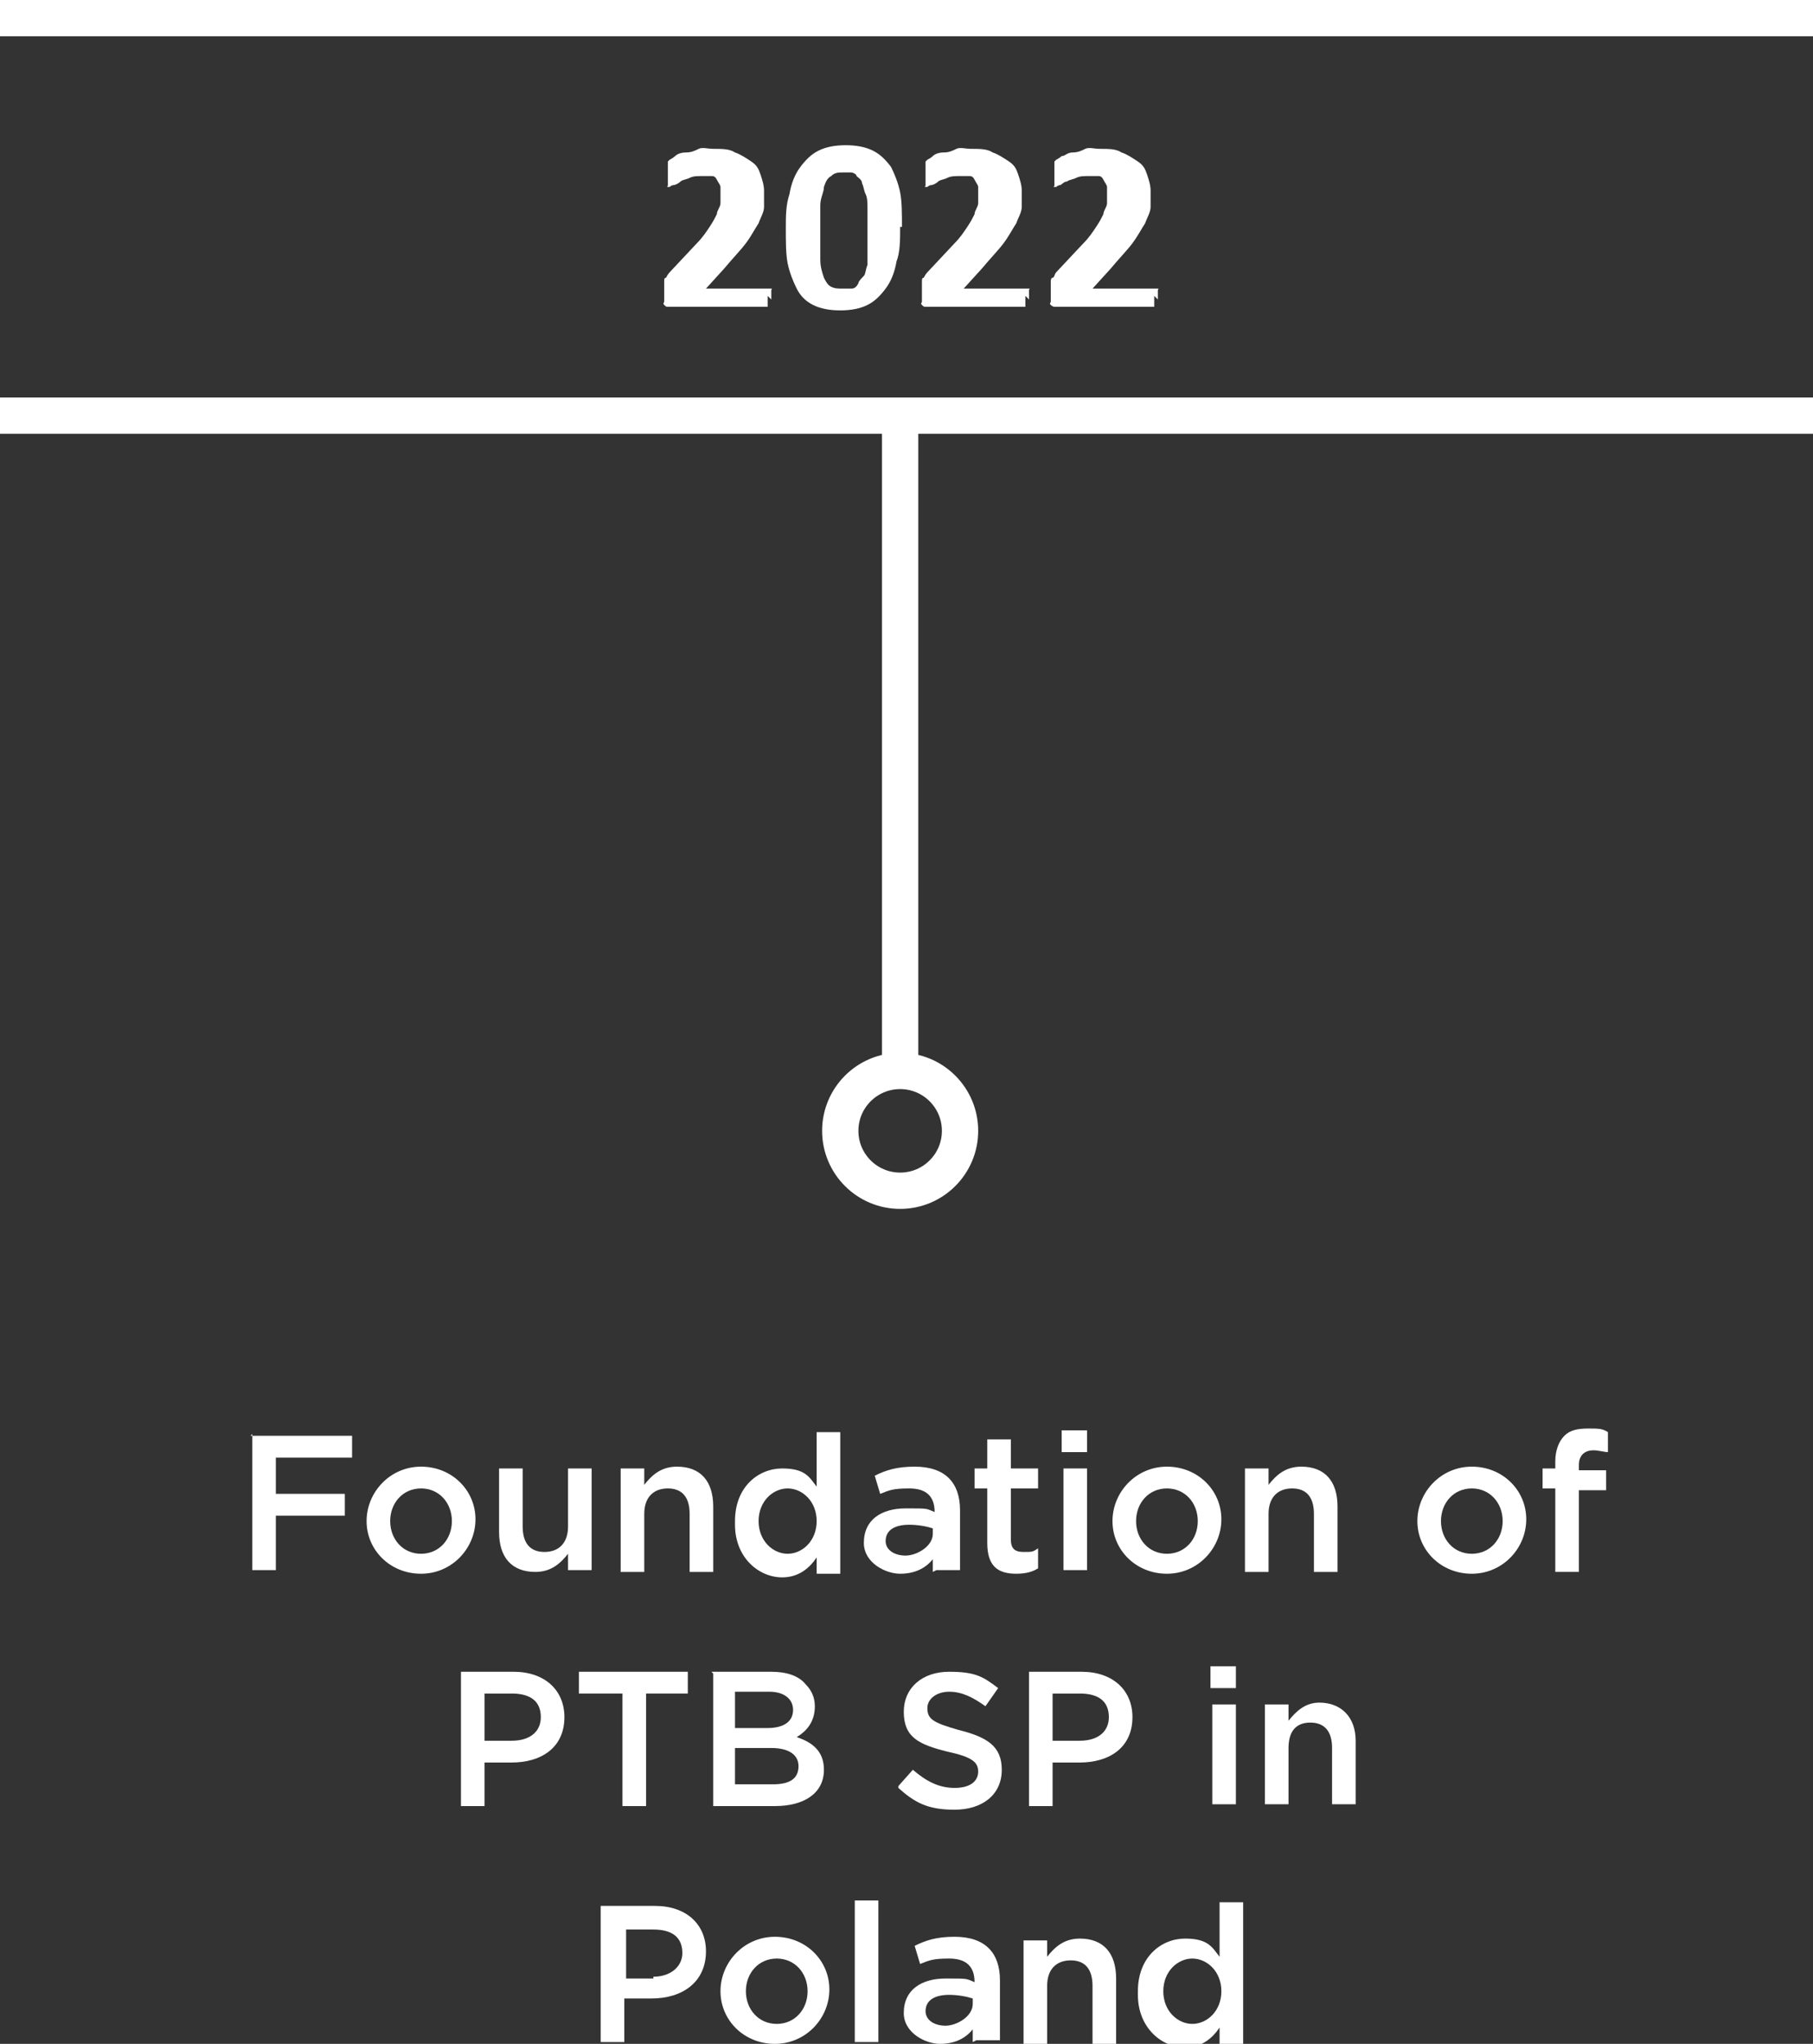 <?xml version="1.0" encoding="UTF-8"?>
<svg xmlns="http://www.w3.org/2000/svg" version="1.1" viewBox="0 0 99.9 112.6">
  <rect x="0" y="0" width="99.9" height="112.6" fill="#333333" stroke="none"/>
  <defs>
    <style>
      .cls-1 {
        fill: #fff;
      }

      .cls-2 {
        fill: none;
        stroke: #fff;
        stroke-miterlimit: 10;
        stroke-width: 2px;
      }
    </style>
  </defs>
  <!-- Generator: Adobe Illustrator 28.7.1, SVG Export Plug-In . SVG Version: 1.2.0 Build 142)  -->
  <g>
    <g id="Camada_2">
      <g id="Camada_1-2">
        <line class="cls-2" x1="99.9" y1="22.9" y2="22.9"/>
        <line class="cls-2" y1="1" x2="99.9" y2="1"/>
        <g>
          <path class="cls-1" d="M42.3,16.3c0,.1,0,.2,0,.3,0,0,0,.2,0,.2s0,.1,0,.1c0,0,0,0-.1,0h-5.1c0,0-.2,0-.3,0s-.1,0-.2-.1,0-.1,0-.2c0-.1,0-.2,0-.4s0-.3,0-.4,0-.2,0-.3,0-.2.1-.2c0,0,.1-.2.2-.3l1.5-1.6c.3-.3.5-.6.7-.9.2-.3.3-.5.4-.7,0-.2.2-.4.2-.6s0-.4,0-.5,0-.3,0-.4c0-.1-.1-.2-.2-.4s-.2-.2-.3-.2-.3,0-.5,0c-.3,0-.5,0-.7.1s-.4.1-.5.2-.3.2-.4.2c-.1,0-.2.1-.2.1s0,0-.1,0,0,0,0-.1,0-.1,0-.3c0-.1,0-.2,0-.4s0-.2,0-.3,0-.1,0-.2,0-.1,0-.1,0,0,.1-.1c0,0,.2-.1.3-.2s.3-.2.6-.2.5-.1.7-.2.5,0,.8,0c.5,0,.9,0,1.2.2.3.1.6.3.9.5s.4.4.5.7.2.6.2.9,0,.6,0,.9c0,.3-.2.6-.3.9-.2.3-.4.7-.7,1.1-.3.4-.7.8-1.2,1.4l-1,1.1h3.5s0,0,.1,0,0,0,0,.1,0,.1,0,.2c0,0,0,.2,0,.3h0Z"/>
          <path class="cls-1" d="M49.6,12.5c0,.7,0,1.4-.2,1.9-.1.6-.3,1.1-.6,1.5-.3.4-.6.7-1,.9s-.9.3-1.5.3-1.1-.1-1.5-.3c-.4-.2-.7-.5-.9-.9-.2-.4-.4-.9-.5-1.4s-.1-1.2-.1-1.9,0-1.3.2-1.9c.1-.6.3-1.1.6-1.5s.6-.7,1-.9c.4-.2.9-.3,1.5-.3s1.1.1,1.5.3c.4.2.7.5,1,.9.2.4.4.9.5,1.4s.1,1.2.1,1.9h0ZM47.8,12.6c0-.4,0-.8,0-1.1s0-.6-.1-.8-.1-.4-.2-.6c0-.2-.2-.3-.3-.4,0-.1-.2-.2-.3-.2s-.3,0-.4,0c-.3,0-.5,0-.7.2-.2.1-.3.3-.4.6,0,.3-.2.6-.2,1,0,.4,0,.8,0,1.4s0,1.1,0,1.6c0,.4.1.7.2,1,.1.2.2.4.4.5.2.1.4.1.6.1s.3,0,.5,0,.3-.1.4-.3c0-.1.2-.3.3-.4s.1-.4.2-.6c0-.2,0-.5,0-.8,0-.3,0-.6,0-.9h0Z"/>
          <path class="cls-1" d="M56.5,16.3c0,.1,0,.2,0,.3,0,0,0,.2,0,.2s0,.1,0,.1c0,0,0,0-.1,0h-5.1c0,0-.2,0-.3,0s-.1,0-.2-.1,0-.1,0-.2c0-.1,0-.2,0-.4s0-.3,0-.4,0-.2,0-.3,0-.2.1-.2c0,0,.1-.2.2-.3l1.5-1.6c.3-.3.5-.6.7-.9.2-.3.3-.5.4-.7,0-.2.2-.4.2-.6s0-.4,0-.5,0-.3,0-.4c0-.1-.1-.2-.2-.4s-.2-.2-.3-.2-.3,0-.5,0c-.3,0-.5,0-.7.1s-.4.1-.5.2-.3.2-.4.2c-.1,0-.2.1-.2.1s0,0-.1,0,0,0,0-.1,0-.1,0-.3c0-.1,0-.2,0-.4s0-.2,0-.3,0-.1,0-.2,0-.1,0-.1,0,0,.1-.1c0,0,.2-.1.3-.2s.3-.2.6-.2.5-.1.7-.2.5,0,.8,0c.5,0,.9,0,1.2.2.3.1.6.3.9.5s.4.4.5.7.2.6.2.9,0,.6,0,.9c0,.3-.2.6-.3.9-.2.3-.4.7-.7,1.1-.3.4-.7.8-1.2,1.4l-1,1.1h3.5s0,0,.1,0,0,0,0,.1,0,.1,0,.2c0,0,0,.2,0,.3h0Z"/>
          <path class="cls-1" d="M63.6,16.3c0,.1,0,.2,0,.3,0,0,0,.2,0,.2s0,.1,0,.1c0,0,0,0-.1,0h-5.1c0,0-.2,0-.3,0,0,0-.1,0-.2-.1s0-.1,0-.2c0-.1,0-.2,0-.4s0-.3,0-.4,0-.2,0-.3c0,0,0-.2.1-.2s.1-.2.2-.3l1.5-1.6c.3-.3.5-.6.7-.9.2-.3.3-.5.4-.7,0-.2.2-.4.2-.6s0-.4,0-.5,0-.3,0-.4c0-.1-.1-.2-.2-.4s-.2-.2-.3-.2-.3,0-.5,0c-.3,0-.5,0-.7.1s-.4.1-.5.2c-.2,0-.3.2-.4.2s-.2.1-.2.1,0,0-.1,0,0,0,0-.1,0-.1,0-.3c0-.1,0-.2,0-.4v-.3c0,0,0-.1,0-.2s0-.1,0-.1,0,0,.1-.1c0,0,.2-.1.3-.2.2,0,.3-.2.6-.2s.5-.1.7-.2.5,0,.8,0c.5,0,.9,0,1.2.2.3.1.6.3.9.5s.4.4.5.7c.1.3.2.6.2.9s0,.6,0,.9-.2.6-.3.9c-.2.3-.4.7-.7,1.1-.3.4-.7.8-1.2,1.4l-1,1.1h3.5s0,0,.1,0,0,0,0,.1,0,.1,0,.2c0,0,0,.2,0,.3h0Z"/>
        </g>
        <g>
          <line class="cls-2" x1="49.6" y1="22.9" x2="49.6" y2="59"/>
          <circle class="cls-2" cx="49.6" cy="62.3" r="3.3"/>
        </g>
        <path class="cls-1" d="M13.8,79.1h5.6v1.2h-4.2v2h3.8v1.2h-3.8v3h-1.3v-7.5h0Z"/>
        <path class="cls-1" d="M20.2,83.8h0c0-1.6,1.3-3,3-3s3,1.3,3,2.9h0c0,1.6-1.3,3-3,3s-3-1.3-3-2.9ZM24.9,83.8h0c0-1-.7-1.8-1.7-1.8s-1.7.8-1.7,1.8h0c0,1,.7,1.8,1.7,1.8s1.7-.8,1.7-1.8h0Z"/>
        <path class="cls-1" d="M27.5,84.5v-3.6h1.3v3.2c0,.9.4,1.4,1.2,1.4s1.3-.5,1.3-1.4v-3.2h1.3v5.6h-1.3v-.9c-.4.5-.9,1-1.8,1-1.3,0-2-.8-2-2.2h0Z"/>
        <path class="cls-1" d="M34.2,80.9h1.3v.9c.4-.5.9-1,1.8-1,1.3,0,2,.8,2,2.2v3.6h-1.3v-3.2c0-.9-.4-1.4-1.2-1.4s-1.3.5-1.3,1.4v3.2h-1.3s0-5.6,0-5.6Z"/>
        <path class="cls-1" d="M40.5,83.8h0c0-1.9,1.3-2.9,2.6-2.9s1.5.5,1.9,1v-3h1.3v7.8h-1.3v-.9c-.4.6-1,1.1-1.9,1.1-1.3,0-2.6-1.1-2.6-2.9h0ZM45,83.8h0c0-1.1-.8-1.8-1.6-1.8s-1.6.7-1.6,1.8h0c0,1.1.8,1.8,1.6,1.8s1.6-.7,1.6-1.8Z"/>
        <path class="cls-1" d="M51.4,86.6v-.7c-.4.5-1,.8-1.8.8s-2-.6-2-1.7h0c0-1.3,1-1.9,2.3-1.9s1.1,0,1.6.2h0c0-.9-.5-1.3-1.4-1.3s-1.1.1-1.6.3l-.3-1c.6-.3,1.2-.5,2.2-.5,1.7,0,2.5.9,2.5,2.4v3.3h-1.3ZM51.4,84.2c-.3-.1-.8-.2-1.3-.2-.8,0-1.3.3-1.3.9h0c0,.5.5.8,1.1.8s1.5-.5,1.5-1.2v-.3h0Z"/>
        <path class="cls-1" d="M54.4,85v-3h-.7v-1.1h.7v-1.6h1.3v1.6h1.5v1.1h-1.5v2.8c0,.5.2.7.7.7s.5,0,.8-.2v1.1c-.3.2-.7.3-1.2.3-1,0-1.6-.4-1.6-1.7h0Z"/>
        <path class="cls-1" d="M58.5,78.8h1.4v1.2h-1.4v-1.2ZM58.6,80.9h1.3v5.6h-1.3v-5.6Z"/>
        <path class="cls-1" d="M61.3,83.8h0c0-1.6,1.3-3,3-3s3,1.3,3,2.9h0c0,1.6-1.3,3-3,3s-3-1.3-3-2.9ZM66,83.8h0c0-1-.7-1.8-1.7-1.8s-1.7.8-1.7,1.8h0c0,1,.7,1.8,1.7,1.8s1.7-.8,1.7-1.8h0Z"/>
        <path class="cls-1" d="M68.6,80.9h1.3v.9c.4-.5.9-1,1.8-1,1.3,0,2,.8,2,2.2v3.6h-1.3v-3.2c0-.9-.4-1.4-1.2-1.4s-1.3.5-1.3,1.4v3.2h-1.3s0-5.6,0-5.6Z"/>
        <path class="cls-1" d="M78.1,83.8h0c0-1.6,1.3-3,3-3s3,1.3,3,2.9h0c0,1.6-1.3,3-3,3s-3-1.3-3-2.9ZM82.8,83.8h0c0-1-.7-1.8-1.7-1.8s-1.7.8-1.7,1.8h0c0,1,.7,1.8,1.7,1.8s1.7-.8,1.7-1.8h0Z"/>
        <path class="cls-1" d="M85.7,82h-.7v-1.1h.7v-.4c0-.6.2-1.1.5-1.4s.7-.4,1.3-.4.8,0,1.1.2v1.1c-.2,0-.5-.1-.8-.1-.5,0-.8.3-.8.8v.3h1.5v1.1h-1.5v4.5h-1.3v-4.5h0Z"/>
        <path class="cls-1" d="M33.1,105h3c1.7,0,2.8,1,2.8,2.5h0c0,1.7-1.3,2.6-3,2.6h-1.5v2.4h-1.3v-7.5h0ZM36,108.9c1,0,1.6-.6,1.6-1.3h0c0-.9-.6-1.3-1.6-1.3h-1.5v2.7h1.5Z"/>
        <path class="cls-1" d="M39.7,109.7h0c0-1.6,1.3-3,3-3s3,1.3,3,2.9h0c0,1.6-1.3,3-3,3s-3-1.3-3-2.9ZM44.5,109.7h0c0-1-.7-1.8-1.7-1.8s-1.7.8-1.7,1.8h0c0,1,.7,1.8,1.7,1.8s1.7-.8,1.7-1.8h0Z"/>
        <path class="cls-1" d="M47.1,104.7h1.3v7.8h-1.3v-7.8Z"/>
        <path class="cls-1" d="M53.6,112.5v-.7c-.4.5-1,.8-1.8.8s-2-.6-2-1.7h0c0-1.3,1-1.9,2.3-1.9s1.1,0,1.6.2h0c0-.9-.5-1.3-1.4-1.3s-1.1.1-1.6.3l-.3-1c.6-.3,1.2-.5,2.2-.5,1.7,0,2.5.9,2.5,2.4v3.3h-1.3ZM53.6,110.1c-.3-.1-.8-.2-1.3-.2-.8,0-1.3.3-1.3.9h0c0,.5.5.8,1.1.8s1.5-.5,1.5-1.2v-.3h0Z"/>
        <path class="cls-1" d="M56.4,106.9h1.3v.9c.4-.5.9-1,1.8-1,1.3,0,2,.8,2,2.2v3.6h-1.3v-3.2c0-.9-.4-1.4-1.2-1.4s-1.3.5-1.3,1.4v3.2h-1.3v-5.6h0Z"/>
        <path class="cls-1" d="M62.7,109.7h0c0-1.9,1.3-2.9,2.6-2.9s1.5.5,1.9,1v-3h1.3v7.8h-1.3v-.9c-.4.6-1,1.1-1.9,1.1-1.3,0-2.6-1.1-2.6-2.9h0ZM67.3,109.7h0c0-1.1-.8-1.8-1.6-1.8s-1.6.7-1.6,1.8h0c0,1.1.8,1.8,1.6,1.8s1.6-.7,1.6-1.8Z"/>
      </g>
      <g>
        <path class="cls-1" d="M25.4,92.1h2.9c1.7,0,2.8,1,2.8,2.5h0c0,1.7-1.3,2.5-2.9,2.5h-1.5v2.4h-1.3v-7.3ZM28.2,95.9c1,0,1.6-.5,1.6-1.3h0c0-.9-.6-1.3-1.6-1.3h-1.5v2.6h1.5Z"/>
        <path class="cls-1" d="M34.2,93.3h-2.3v-1.2h6v1.2h-2.3v6.2h-1.3v-6.2Z"/>
        <path class="cls-1" d="M39.2,92.1h3.3c.8,0,1.5.2,1.9.7.3.3.5.7.5,1.2h0c0,.9-.5,1.4-1,1.7.9.3,1.5.8,1.5,1.8h0c0,1.3-1.1,2-2.7,2h-3.4v-7.3ZM42.3,95.2c.8,0,1.4-.3,1.4-1h0c0-.6-.5-1-1.3-1h-1.9v2h1.8ZM42.6,98.3c.9,0,1.4-.3,1.4-1h0c0-.6-.5-1-1.5-1h-2v2h2.1Z"/>
        <path class="cls-1" d="M49.5,98.4l.8-.9c.7.6,1.4,1,2.3,1s1.3-.4,1.3-.9h0c0-.5-.3-.8-1.7-1.1-1.6-.4-2.4-.8-2.4-2.2h0c0-1.3,1-2.2,2.5-2.2s1.9.3,2.7.9l-.7,1c-.7-.5-1.3-.8-2-.8s-1.2.4-1.2.9h0c0,.6.3.8,1.7,1.2,1.6.4,2.4.9,2.4,2.2h0c0,1.4-1.1,2.2-2.6,2.2s-2.2-.4-3.1-1.2Z"/>
        <path class="cls-1" d="M56.7,92.1h2.9c1.7,0,2.8,1,2.8,2.5h0c0,1.7-1.3,2.5-2.9,2.5h-1.5v2.4h-1.3v-7.3ZM59.5,95.9c1,0,1.6-.5,1.6-1.3h0c0-.9-.6-1.3-1.6-1.3h-1.5v2.6h1.5Z"/>
        <path class="cls-1" d="M66.7,91.8h1.4v1.2h-1.4v-1.2ZM66.8,93.9h1.3v5.5h-1.3v-5.5Z"/>
        <path class="cls-1" d="M69.7,93.9h1.3v.9c.4-.5.9-1,1.7-1,1.2,0,2,.8,2,2.1v3.5h-1.3v-3.1c0-.9-.4-1.4-1.2-1.4s-1.2.5-1.2,1.4v3.1h-1.3v-5.5Z"/>
      </g>
    </g>
  </g>
</svg>